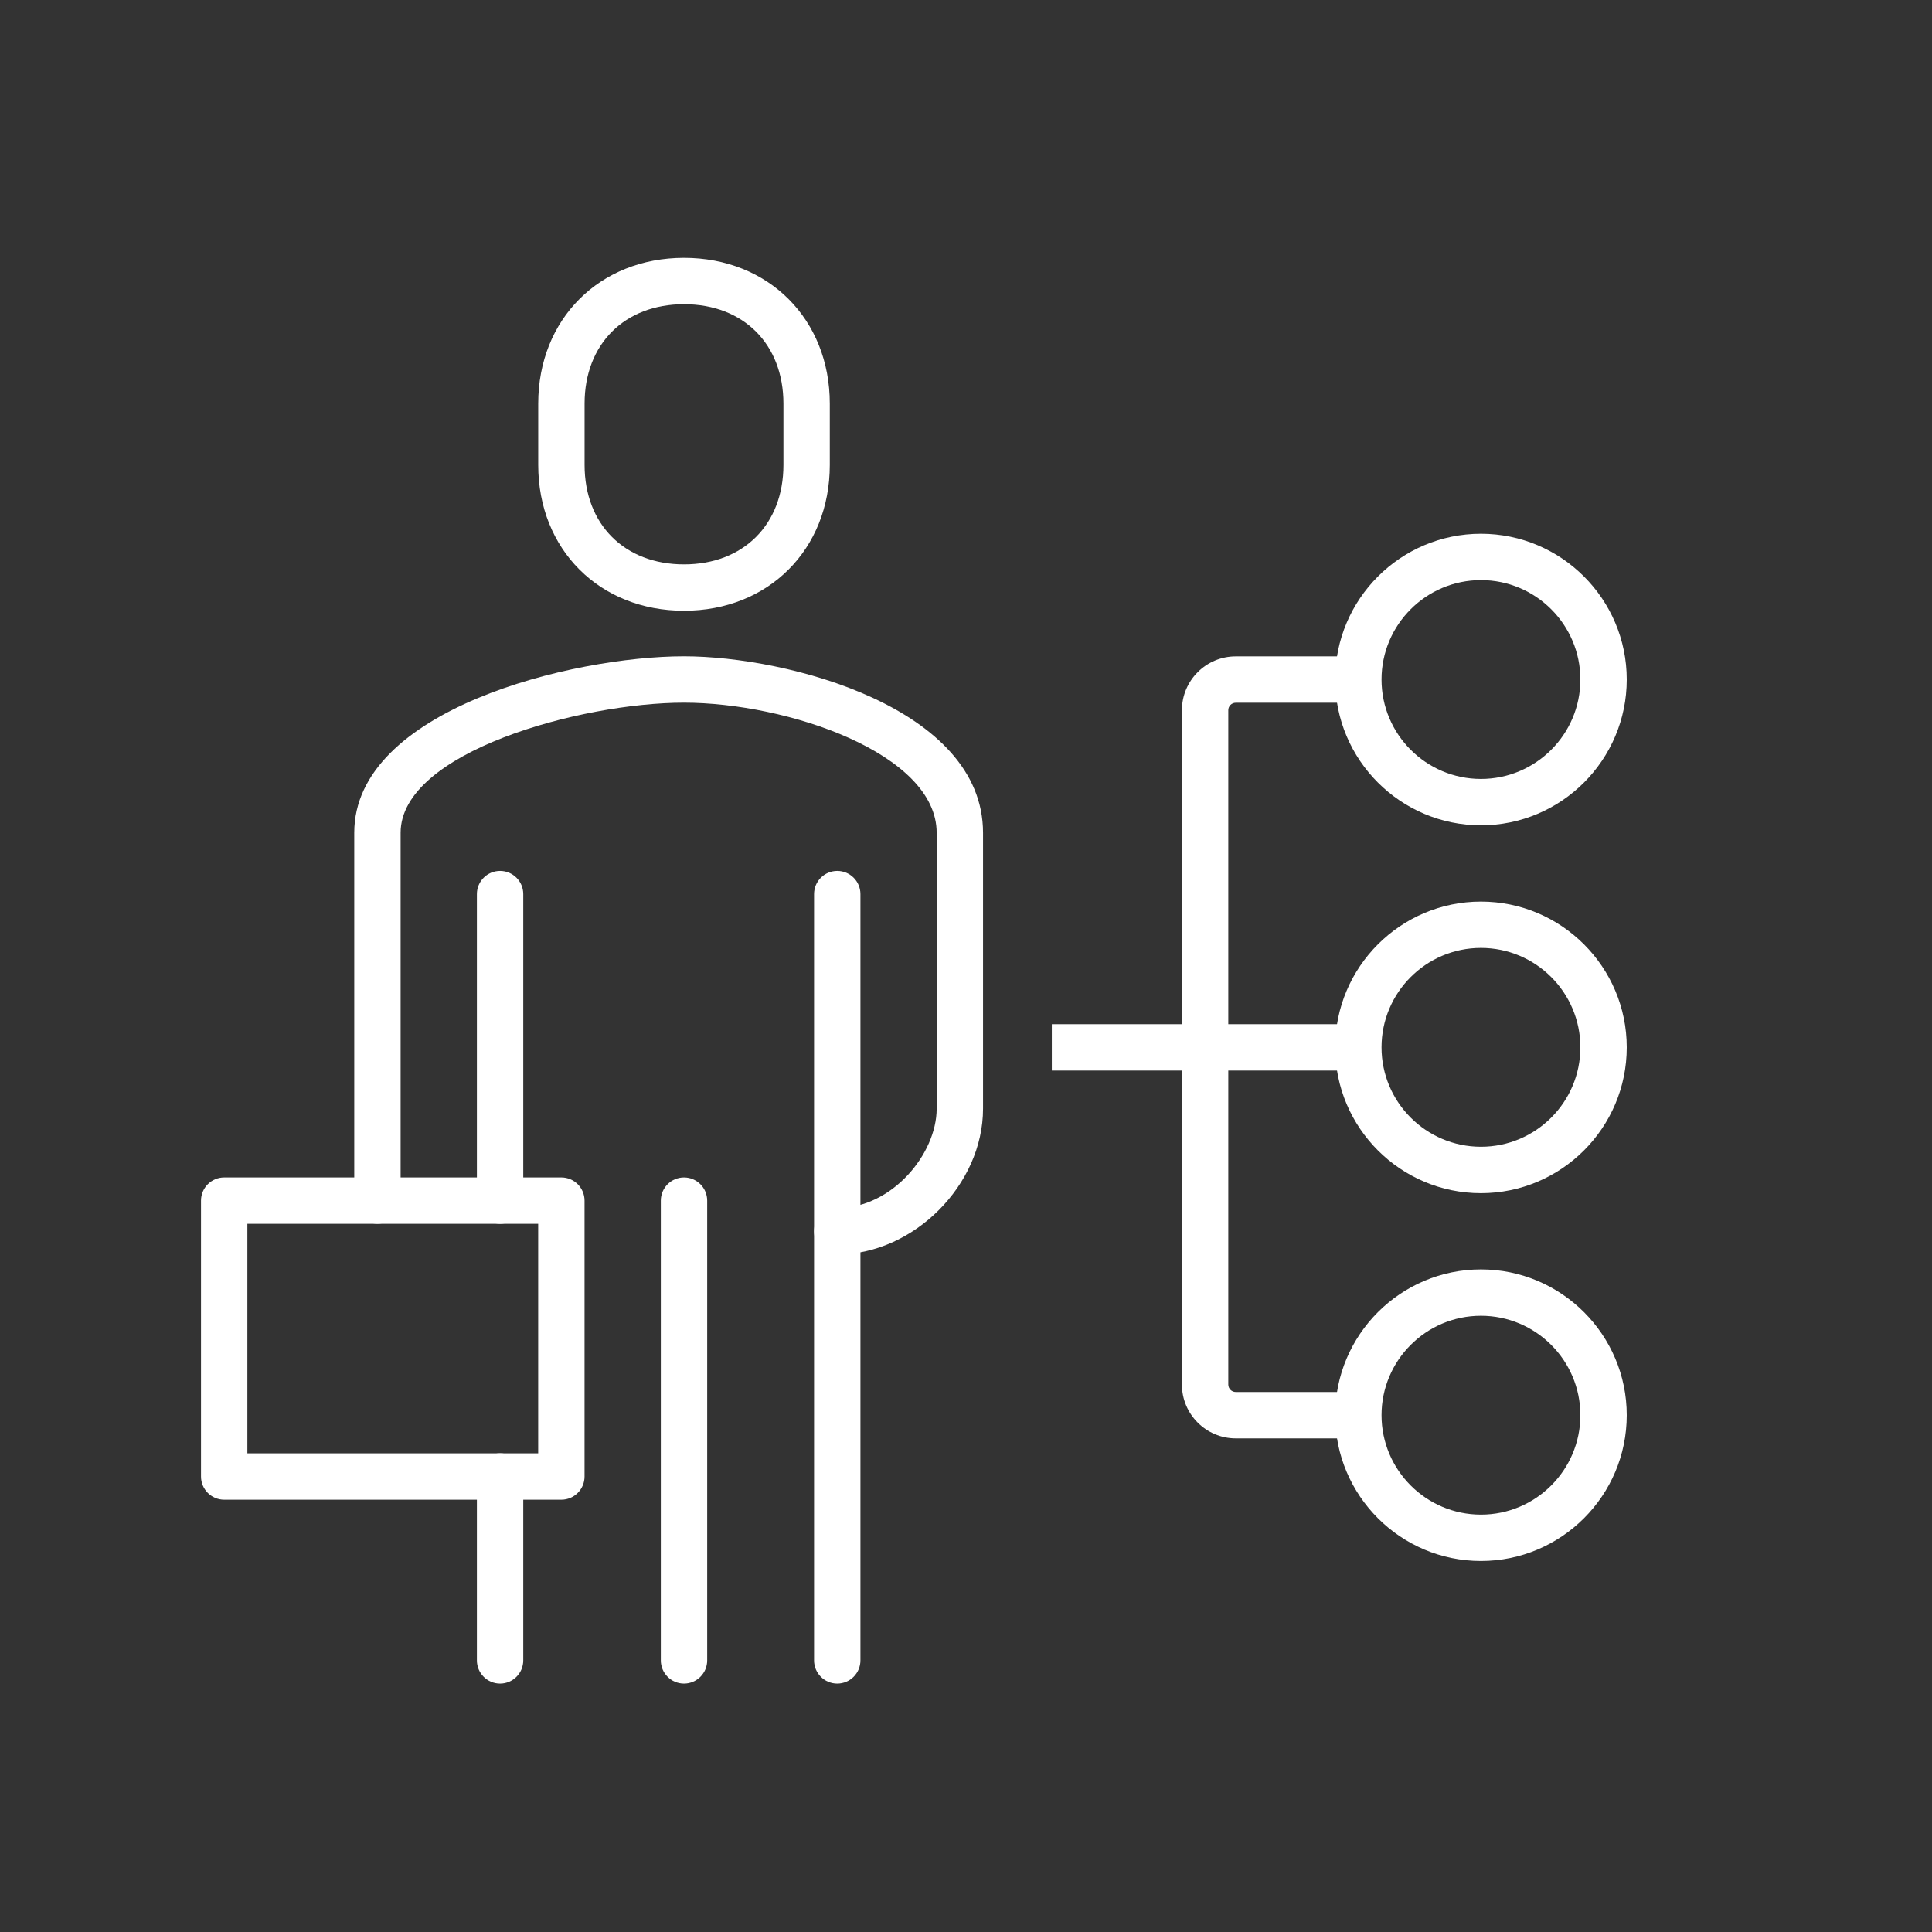 <?xml version="1.0" encoding="UTF-8"?>
<svg id="Layer_1" data-name="Layer 1" xmlns="http://www.w3.org/2000/svg" version="1.1" viewBox="0 0 500 500">
  <rect x="0" y="0" width="500" height="500" fill="#333333" stroke="none"/>
  <defs>
    <style>
      .cls-1 {
        fill: #fff;
        stroke-width: 0px;
      }
    </style>
  </defs>
  <path class="cls-1" d="M216.68,324.65c-3.31,0-6-2.69-6-6s2.69-6,6-6c14.25,0,25.73-14.08,25.73-25.73v-71.4c0-20.55-38.73-33.67-65.4-33.67s-73.33,12.78-73.33,33.67v95.19c0,3.31-2.69,6-6,6s-6-2.69-6-6v-95.19c0-31.88,56.5-45.67,85.33-45.67,26.99,0,77.4,13.39,77.4,45.67v71.4c0,19.75-17.98,37.73-37.73,37.73Z"/>
  <path class="cls-1" d="M177.02,158.06c-21.86,0-37.73-15.87-37.73-37.73v-15.87c0-21.86,15.87-37.73,37.73-37.73s37.73,15.87,37.73,37.73v15.87c0,21.86-15.87,37.73-37.73,37.73ZM177.02,78.73c-15.39,0-25.73,10.34-25.73,25.73v15.87c0,15.39,10.34,25.73,25.73,25.73s25.73-10.34,25.73-25.73v-15.87c0-15.39-10.34-25.73-25.73-25.73Z"/>
  <path class="cls-1" d="M216.68,435.71c-3.31,0-6-2.69-6-6v-198.32c0-3.31,2.69-6,6-6s6,2.69,6,6v198.32c0,3.31-2.69,6-6,6Z"/>
  <path class="cls-1" d="M129.42,316.72c-3.31,0-6-2.69-6-6v-79.33c0-3.31,2.69-6,6-6s6,2.69,6,6v79.33c0,3.31-2.69,6-6,6Z"/>
  <path class="cls-1" d="M129.42,435.71c-3.31,0-6-2.69-6-6v-47.6c0-3.31,2.69-6,6-6s6,2.69,6,6v47.6c0,3.31-2.69,6-6,6Z"/>
  <path class="cls-1" d="M177.02,435.71c-3.31,0-6-2.69-6-6v-118.99c0-3.31,2.69-6,6-6s6,2.69,6,6v118.99c0,3.31-2.69,6-6,6Z"/>
  <path class="cls-1" d="M145.29,388.12H58.02c-3.31,0-6-2.69-6-6v-71.4c0-3.31,2.69-6,6-6h87.26c3.31,0,6,2.69,6,6v71.4c0,3.31-2.69,6-6,6ZM64.02,376.12h75.26v-59.4h-75.26v59.4Z"/>
  <path class="cls-1" d="M383.27,213.59c-20.81,0-37.73-16.93-37.73-37.73s16.93-37.73,37.73-37.73,37.73,16.93,37.73,37.73-16.93,37.73-37.73,37.73ZM383.27,150.13c-14.19,0-25.73,11.54-25.73,25.73s11.54,25.73,25.73,25.73,25.73-11.54,25.73-25.73-11.54-25.73-25.73-25.73Z"/>
  <path class="cls-1" d="M383.27,308.79c-20.81,0-37.73-16.93-37.73-37.73s16.93-37.73,37.73-37.73,37.73,16.93,37.73,37.73-16.93,37.73-37.73,37.73ZM383.27,245.32c-14.19,0-25.73,11.54-25.73,25.73s11.54,25.73,25.73,25.73,25.73-11.54,25.73-25.73-11.54-25.73-25.73-25.73Z"/>
  <path class="cls-1" d="M383.27,403.98c-20.81,0-37.73-16.93-37.73-37.73s16.93-37.73,37.73-37.73,37.73,16.93,37.73,37.73-16.93,37.73-37.73,37.73ZM383.27,340.52c-14.19,0-25.73,11.54-25.73,25.73s11.54,25.73,25.73,25.73,25.73-11.54,25.73-25.73-11.54-25.73-25.73-25.73Z"/>
  <rect class="cls-1" x="272.21" y="265.06" width="79.33" height="12"/>
  <path class="cls-1" d="M351.54,372.25h-31.73c-7.68,0-13.93-6.25-13.93-13.93v-174.52c0-7.68,6.25-13.93,13.93-13.93h31.73v12h-31.73c-1.07,0-1.93.87-1.93,1.93v174.52c0,1.07.87,1.93,1.93,1.93h31.73v12Z"/>
</svg>